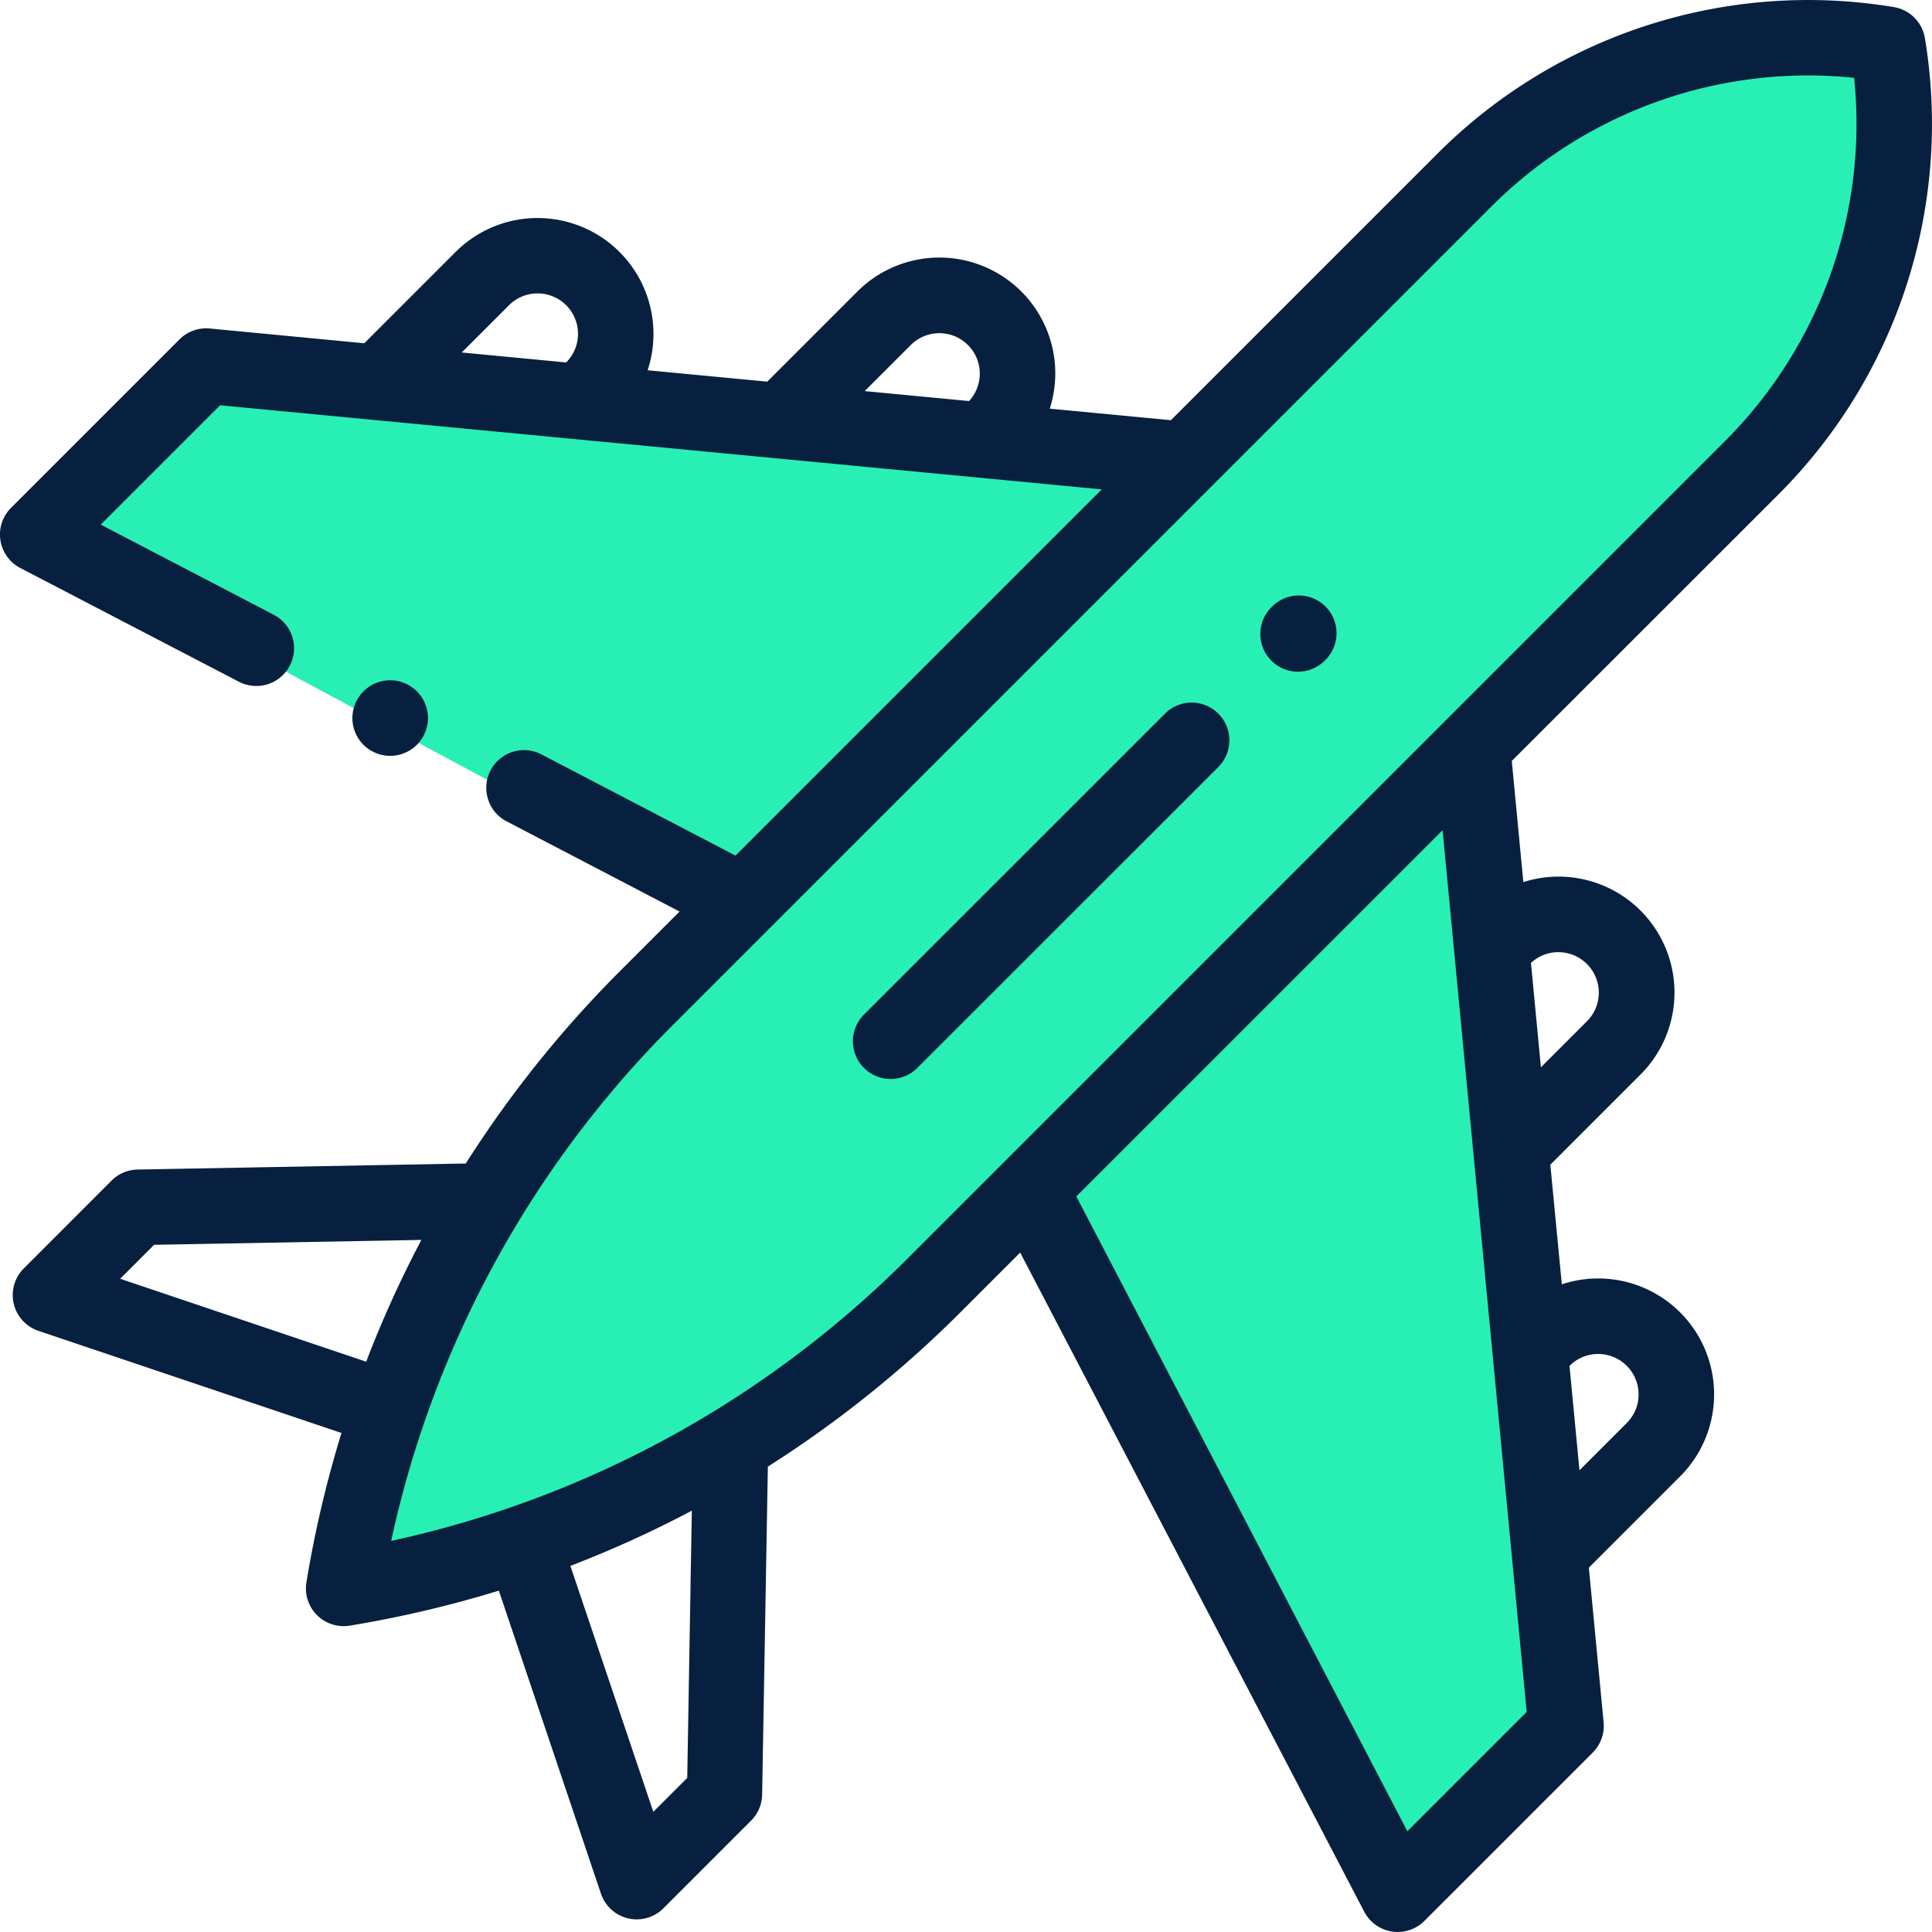 <svg xmlns="http://www.w3.org/2000/svg" width="70" height="70" viewBox="0 0 70 70">
  <g id="Group_4409" data-name="Group 4409" transform="translate(-546 -12106.369)">
    <path id="Union_28" data-name="Union 28" d="M-19360.689,22945.9c-7.619,8.027-6.748,8.6-23.139,14.723,0,0-.127-8.416,6.74-17.486,1.395-1.842,3.648-4.389,6.359-7.279l-25.27-13.572,5.828-5.955,34.721,4.051c7.035-6.895,12.941-12.469,12.941-12.469s9.842-6.221,13.859-2.98c0,.619,5.25,6.383-15.777,25.646l3.988,35.229-6.348,6.475Z" transform="translate(19942.922 -10796.648)" fill="#28f0b4"/>
    <g id="airplane" transform="translate(545.5 12106.369)">
      <path id="Path_7403" data-name="Path 7403" d="M96.226,182.647a1.369,1.369,0,1,0-.967.4A1.378,1.378,0,0,0,96.226,182.647Zm0,0" transform="translate(-80.622 -155.661)" fill="#07203f"/>
      <path id="Path_7404" data-name="Path 7404" d="M64.951,17.9A18.986,18.986,0,0,0,70.243,1.38,1.367,1.367,0,0,0,69.119.257,18.984,18.984,0,0,0,52.6,5.548l-9.676,9.676-4.389-.418a4.219,4.219,0,0,0,.2-1.274,4.2,4.2,0,0,0-7.17-2.97L28.3,13.828l-4.335-.413a4.2,4.2,0,0,0-6.956-4.288l-3.31,3.31-5.6-.535A1.368,1.368,0,0,0,7,12.3l-6.1,6.1a1.367,1.367,0,0,0,.334,2.179L9.155,24.7a1.367,1.367,0,0,0,1.265-2.425L4.151,19.008l4.324-4.324,31.944,3.047L27.149,31l-7.031-3.667a1.367,1.367,0,0,0-1.264,2.425l6.268,3.269-2.147,2.147a40.838,40.838,0,0,0-5.6,6.982l-11.891.219a1.369,1.369,0,0,0-.942.4L1.362,45.957a1.367,1.367,0,0,0,.53,2.262l10.98,3.7a41.057,41.057,0,0,0-1.268,5.4A1.367,1.367,0,0,0,13.174,58.9a41.141,41.141,0,0,0,5.4-1.268l3.7,10.98a1.366,1.366,0,0,0,.984.894,1.343,1.343,0,0,0,.311.036,1.368,1.368,0,0,0,.967-.4l3.178-3.178a1.367,1.367,0,0,0,.4-.943l.207-11.882a40.806,40.806,0,0,0,6.995-5.609l2.147-2.147L49.929,69.264a1.367,1.367,0,0,0,2.179.335l6.1-6.1a1.37,1.37,0,0,0,.394-1.1l-.535-5.6,3.31-3.31a4.2,4.2,0,0,0-4.289-6.956L56.671,42.2l3.267-3.267a4.2,4.2,0,0,0-4.244-6.973l-.419-4.389ZM33.5,12.5a1.465,1.465,0,0,1,2.111,2.031l-3.781-.361ZM18.941,11.06a1.465,1.465,0,0,1,2.073,2.072l0,0-3.784-.361ZM4.854,46.332l1.23-1.23,9.684-.178a40.218,40.218,0,0,0-2,4.413ZM25.4,64.417l-1.229,1.229-3.005-8.911a40.227,40.227,0,0,0,4.4-2ZM33.39,45.592a38.056,38.056,0,0,1-7.059,5.565,1.382,1.382,0,0,0-.12.073,37.685,37.685,0,0,1-11.538,4.6A37.685,37.685,0,0,1,24.908,37.11L54.536,7.482A16.239,16.239,0,0,1,67.679,2.82a16.247,16.247,0,0,1-4.661,13.144L36.862,42.12l-.01.01Zm23.978,3.894a1.465,1.465,0,0,1,2.072,2.073l-1.713,1.713-.361-3.784Zm-.4-14.986A1.465,1.465,0,0,1,58,37l-1.67,1.67-.36-3.781a1.456,1.456,0,0,1,.994-.391ZM55.815,62.025l-4.324,4.324-11.994-23L52.768,30.08Zm0,0" fill="#07203f"/>
      <path id="Path_7405" data-name="Path 7405" d="M239.768,188.53a1.367,1.367,0,0,0-1.934-1.933L226.928,197.5a1.367,1.367,0,0,0,1.934,1.933Zm0,0" transform="translate(-195.125 -160.74)" fill="#07203f"/>
      <path id="Path_7406" data-name="Path 7406" d="M335.867,160.657a1.363,1.363,0,0,0,.967-.4l.012-.012a1.367,1.367,0,1,0-1.933-1.933l-.012.012a1.367,1.367,0,0,0,.967,2.334Zm0,0" transform="translate(-288.336 -136.321)" fill="#07203f"/>
    </g>
  </g>
</svg>
